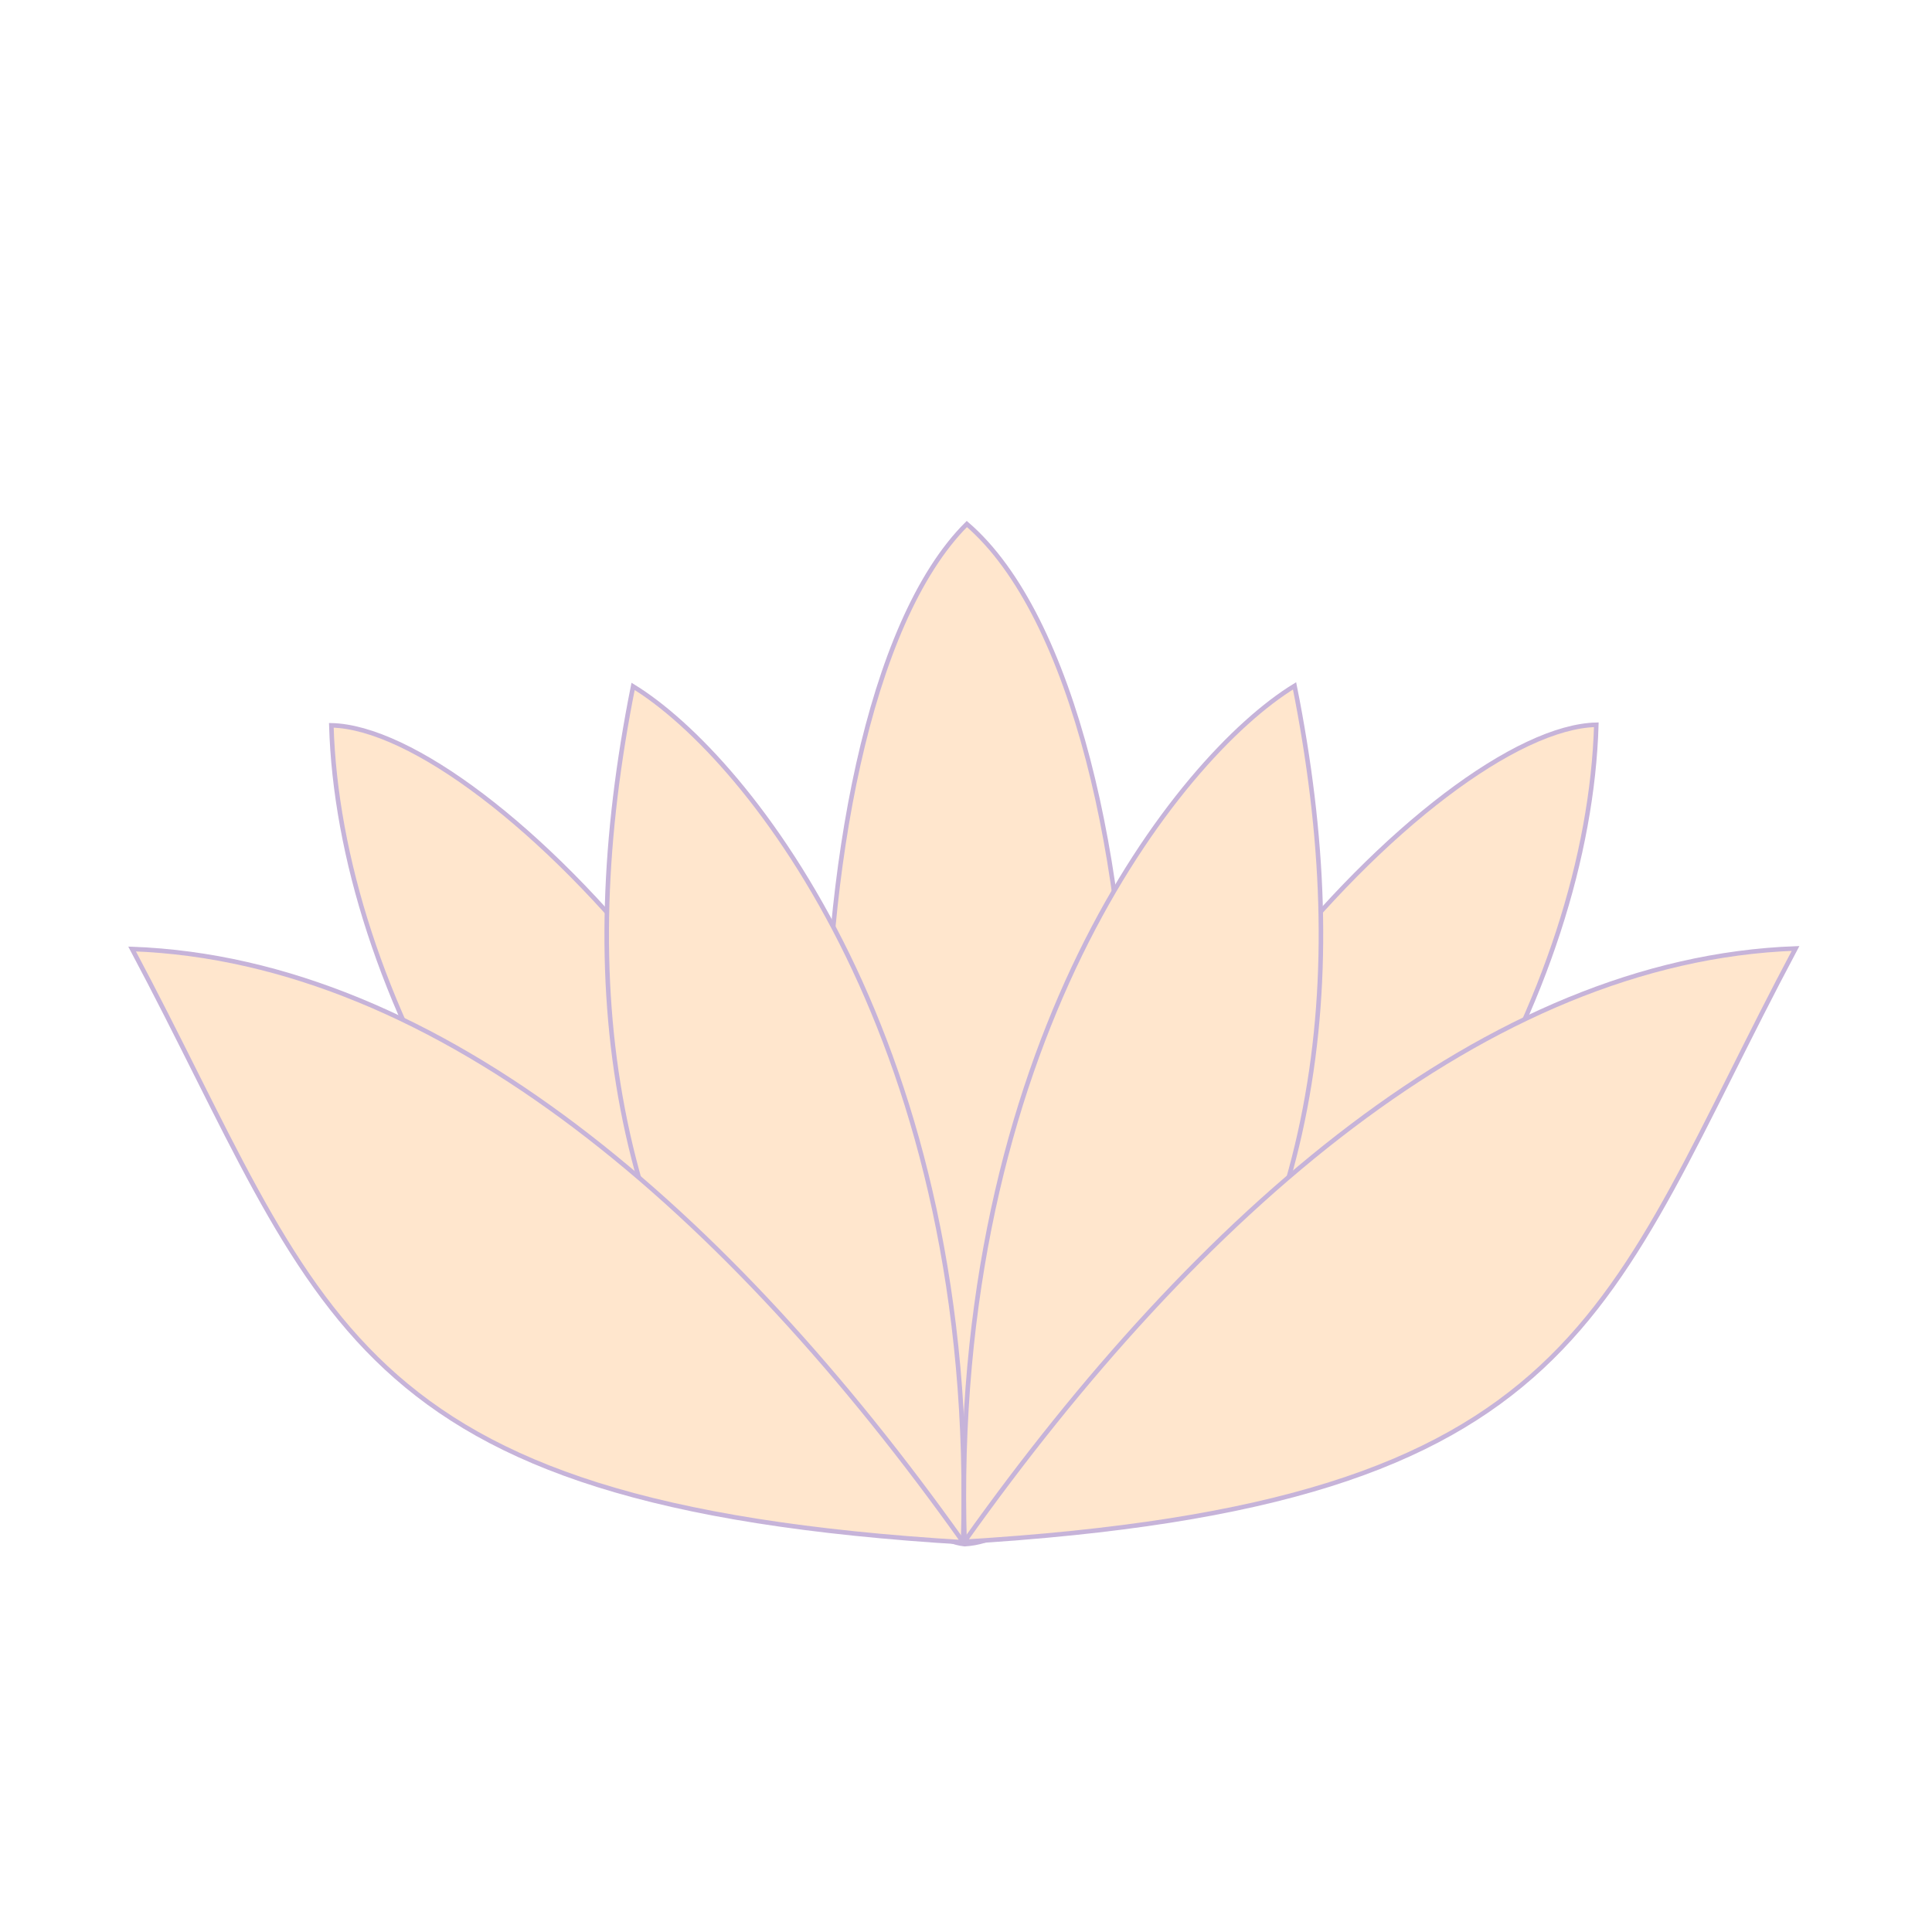 <?xml version="1.0"?><svg width="64" height="64" xmlns="http://www.w3.org/2000/svg">
 <title>pale orange/violet lotus flower picture</title>
 <defs>
  <linearGradient id="svg_1">
   <stop stop-color="#fffaaa" offset="1"/>
   <stop stop-color="#000555" offset="1"/>
  </linearGradient>
  <linearGradient y1="0.902" x1="0.117" id="svg_2">
   <stop offset="0" stop-color="#ffffff"/>
   <stop offset="1" stop-color="#000000"/>
  </linearGradient>
  <linearGradient y2="0" x2="1" y1="0.98" x1="0.035" id="svg_3">
   <stop offset="0" stop-color="#ffffff"/>
   <stop offset="1" stop-color="#000000"/>
  </linearGradient>
  <linearGradient y2="0" x2="1" y1="0.059" x1="0.898" id="svg_4">
   <stop offset="0" stop-color="#ffffff"/>
   <stop offset="1" stop-color="#000000"/>
  </linearGradient>
  <linearGradient y2="0" x2="1" y1="0.367" x1="0.598" id="svg_5">
   <stop offset="0" stop-color="#ffffff"/>
   <stop offset="1" stop-color="#000000"/>
  </linearGradient>
  <linearGradient y2="0" x2="1" y1="0.977" x1="0.031" id="svg_6">
   <stop offset="0" stop-color="#ffffff"/>
   <stop offset="1" stop-color="#000000"/>
  </linearGradient>
  <linearGradient y2="0" x2="1" y1="0.848" x1="0.168" id="svg_7">
   <stop offset="0" stop-color="#ffffff"/>
   <stop offset="1" stop-color="#000000"/>
  </linearGradient>
  <linearGradient y2="0" x2="1" y1="0.688" x1="0.492" id="svg_8">
   <stop offset="0" stop-color="#ffffff"/>
   <stop offset="1" stop-color="#000000"/>
  </linearGradient>
  <linearGradient y2="0" x2="1" y1="0.465" x1="0.566" id="svg_9">
   <stop offset="0" stop-color="#ffffff"/>
   <stop offset="1" stop-color="#000000"/>
  </linearGradient>
  <linearGradient y2="0" x2="1" y1="0.988" x1="0.48" id="svg_10">
   <stop offset="0" stop-color="#ffffff"/>
   <stop offset="1" stop-color="#000000"/>
  </linearGradient>
  <linearGradient y2="0" x2="1" y1="0.969" x1="0.316" id="svg_11">
   <stop offset="0" stop-color="#ffffff"/>
   <stop offset="1" stop-color="#000000"/>
  </linearGradient>
  <linearGradient y2="0" x2="1" y1="0.75" x1="0.168" id="svg_12">
   <stop offset="0" stop-color="#ffffff"/>
   <stop offset="1" stop-color="#000000"/>
  </linearGradient>
  <linearGradient y2="0" x2="1" y1="0.75" x1="0.168" id="svg_13">
   <stop offset="0" stop-color="#ffffff"/>
   <stop offset="1" stop-color="#000000"/>
  </linearGradient>
  <linearGradient y2="0" x2="1" y1="0.75" x1="0.168" id="svg_14">
   <stop offset="0" stop-color="#ffffff"/>
   <stop offset="1" stop-color="#000000"/>
  </linearGradient>
  <linearGradient y2="0.93" x2="0.488" y1="0.039" x1="0.492" id="svg_15">
   <stop offset="0" stop-color="#ffffff"/>
   <stop offset="1" stop-color="#000000"/>
  </linearGradient>
  <linearGradient y2="1" x2="0.488" y1="0.168" x1="0.516" id="svg_16">
   <stop offset="0" stop-color="#ffffff"/>
   <stop offset="1" stop-color="#000000"/>
  </linearGradient>
  <radialGradient spreadMethod="reflect" id="svg_17">
   <stop offset="0" stop-color="#ffffff"/>
   <stop offset="1" stop-color="#000000"/>
  </radialGradient>
  <radialGradient r="0.8" cy="0.5" cx="0.5" spreadMethod="reflect" id="svg_18">
   <stop offset="0" stop-color="#ffffff"/>
   <stop offset="1" stop-color="#000000"/>
  </radialGradient>
  <radialGradient r="0.8" cy="0.5" cx="0.5" spreadMethod="repeat" id="svg_19">
   <stop offset="0" stop-color="#ffffff"/>
   <stop offset="1" stop-color="#000000"/>
  </radialGradient>
  <radialGradient r="0.8" cy="0.5" cx="0.5" spreadMethod="pad" id="svg_20">
   <stop offset="0" stop-color="#ffffff"/>
   <stop offset="1" stop-color="#000000"/>
  </radialGradient>
  <radialGradient r="0.8" cy="0.711" cx="0.492" spreadMethod="pad" id="svg_21">
   <stop offset="0" stop-color="#ffffff"/>
   <stop offset="1" stop-color="#000000"/>
  </radialGradient>
  <radialGradient r="0.8" cy="0.504" cx="0.488" spreadMethod="pad" id="svg_22">
   <stop offset="0.637" stop-color="#ffffff"/>
   <stop offset="1" stop-color="#000000"/>
  </radialGradient>
  <radialGradient r="0.8" cy="0.504" cx="0.488" spreadMethod="pad" id="svg_23">
   <stop offset="0" stop-color="#ffffff"/>
   <stop offset="1" stop-color="#000000"/>
  </radialGradient>
  <radialGradient r="0.8" cy="0.504" cx="0.488" spreadMethod="pad" id="svg_24">
   <stop offset="0" stop-color="#ffffff"/>
   <stop offset="1" stop-color="#000000"/>
  </radialGradient>
  <radialGradient r="0" cy="0.504" cx="0.488" spreadMethod="pad" id="svg_25">
   <stop offset="0" stop-color="#ffffff"/>
   <stop offset="1" stop-color="#000000"/>
  </radialGradient>
  <radialGradient r="1" cy="0.504" cx="0.488" spreadMethod="pad" id="svg_26">
   <stop offset="0" stop-color="#ffffff"/>
   <stop offset="1" stop-color="#000000"/>
  </radialGradient>
  <radialGradient gradientTransform="translate(0,0.202) scale(1,0.6)" r="1" cy="0.504" cx="0.488" spreadMethod="pad" id="svg_27">
   <stop offset="0" stop-color="#ffffff"/>
   <stop offset="1" stop-color="#000000"/>
  </radialGradient>
  <radialGradient gradientTransform="rotate(10,0.488,0.504) translate(0,0.252) scale(1,0.5)" r="1" cy="0.504" cx="0.488" spreadMethod="pad" id="svg_28">
   <stop offset="0" stop-color="#ffffff"/>
   <stop offset="1" stop-color="#000000"/>
  </radialGradient>
  <radialGradient gradientTransform="translate(0,0.252) scale(1,0.5)" r="1" cy="0.504" cx="0.488" spreadMethod="reflect" id="svg_29">
   <stop offset="0" stop-color="#ffffff"/>
   <stop offset="1" stop-color="#000000"/>
  </radialGradient>
  <radialGradient gradientTransform="translate(0,0.336) scale(1,0.5)" r="1" cy="0.672" cx="0.48" spreadMethod="reflect" id="svg_30">
   <stop offset="0" stop-color="#ffffff"/>
   <stop offset="0.797" stop-color="#000000"/>
  </radialGradient>
  <radialGradient gradientTransform="translate(0,0.336) scale(1,0.5)" r="1" cy="0.672" cx="0.48" spreadMethod="pad" id="svg_31">
   <stop offset="0" stop-color="#ffffff"/>
   <stop offset="0.797" stop-color="#000000"/>
  </radialGradient>
  <linearGradient y2="0.027" x2="0.484" y1="1" x1="0.484" spreadMethod="reflect" id="svg_32">
   <stop offset="0" stop-color="#ffffff"/>
   <stop offset="0.797" stop-color="#000000"/>
  </linearGradient>
  <linearGradient y2="0.395" x2="0.508" y1="0.906" x1="0.496" spreadMethod="reflect" id="svg_33">
   <stop offset="0" stop-color="#ffffff"/>
   <stop offset="0.797" stop-color="#000000"/>
  </linearGradient>
  <radialGradient r="0.8" spreadMethod="reflect" id="svg_34">
   <stop offset="0" stop-color="#ffffff"/>
   <stop offset="0.797" stop-color="#000000"/>
  </radialGradient>
  <radialGradient cy="0.891" cx="0.504" r="0.8" spreadMethod="reflect" id="svg_35">
   <stop offset="0" stop-color="#ffffff"/>
   <stop offset="0.797" stop-color="#000000"/>
  </radialGradient>
  <radialGradient gradientTransform="translate(0,0.267) scale(1,0.7)" cy="0.891" cx="0.504" r="0.8" spreadMethod="reflect" id="svg_36">
   <stop offset="0" stop-color="#ffffff"/>
   <stop offset="0.797" stop-color="#000000"/>
  </radialGradient>
  <radialGradient gradientTransform="translate(0,0.886) scale(1,0.005)" cy="0.891" cx="0.504" r="0.8" spreadMethod="reflect" id="svg_37">
   <stop offset="0" stop-color="#ffffff"/>
   <stop offset="0.797" stop-color="#000000"/>
  </radialGradient>
  <radialGradient gradientTransform="translate(0,0.882) scale(1,0.01)" cy="0.891" cx="0.504" r="1" spreadMethod="reflect" id="svg_38">
   <stop offset="0" stop-color="#ffffff"/>
   <stop offset="0.797" stop-color="#000000"/>
  </radialGradient>
  <radialGradient gradientTransform="translate(0,0.882) scale(1,0.01)" cy="0.891" cx="0.504" r="1" spreadMethod="reflect" id="svg_39">
   <stop offset="0" stop-color="#ffffff"/>
   <stop offset="0.797" stop-color="#000000"/>
  </radialGradient>
  <radialGradient gradientTransform="translate(0,0.886) scale(1,0.01)" cy="0.895" cx="0.496" r="0" spreadMethod="reflect" id="svg_40">
   <stop offset="0" stop-color="#ffffff"/>
   <stop offset="0.797" stop-color="#000000"/>
  </radialGradient>
  <linearGradient y2="0" x2="0.535" y1="0.754" x1="0.504" spreadMethod="reflect" id="svg_41">
   <stop offset="0" stop-color="#ffffff"/>
   <stop offset="0.797" stop-color="#000000"/>
  </linearGradient>
  <radialGradient r="0.9" spreadMethod="pad" id="svg_42">
   <stop offset="0" stop-color="#ffffff"/>
   <stop offset="0.797" stop-color="#000000"/>
  </radialGradient>
  <radialGradient cy="0.898" cx="0.508" r="0.9" spreadMethod="pad" id="svg_43">
   <stop offset="0" stop-color="#ffffff"/>
   <stop offset="0.797" stop-color="#000000"/>
  </radialGradient>
  <radialGradient cy="0.898" cx="0.508" r="0.9" spreadMethod="pad" id="svg_44">
   <stop offset="0" stop-color="#ffffff"/>
   <stop offset="0.797" stop-color="#000000"/>
  </radialGradient>
  <linearGradient y2="0.031" x2="0.504" y1="0.984" x1="0.504" spreadMethod="reflect" id="svg_45">
   <stop offset="0" stop-color="#ffffff"/>
   <stop offset="0.797" stop-color="#000000"/>
  </linearGradient>
  <linearGradient spreadMethod="pad" y2="0.031" x2="0.516" y1="0.535" x1="0.496" id="svg_46">
   <stop offset="0" stop-color="#ff7f00"/>
   <stop offset="1" stop-color="#0080ff"/>
  </linearGradient>
  <linearGradient spreadMethod="pad" y2="0.031" x2="0.516" y1="0.535" x1="0.496" id="svg_47">
   <stop offset="0" stop-color="#ff7f00"/>
   <stop offset="1" stop-color="#0080ff"/>
  </linearGradient>
  <linearGradient y2="0.016" x2="0.496" y1="1" x1="0.488" id="svg_48">
   <stop offset="0" stop-color="#d4aaff"/>
   <stop offset="1" stop-color="#2b5500"/>
  </linearGradient>
  <linearGradient spreadMethod="pad" y2="0.016" x2="0.496" y1="0.77" x1="0.5" id="svg_49">
   <stop offset="0" stop-color="#d4aaff"/>
   <stop offset="1" stop-color="#2b5500"/>
  </linearGradient>
  <linearGradient spreadMethod="reflect" y2="0.027" x2="0.5" y1="0.703" x1="0.504" id="svg_50">
   <stop offset="0" stop-color="#ff7f00"/>
   <stop offset="1" stop-color="#0080ff"/>
  </linearGradient>
  <radialGradient spreadMethod="reflect" id="svg_51">
   <stop offset="0.445" stop-color="#ff7f00"/>
   <stop offset="1" stop-color="#0080ff"/>
  </radialGradient>
  <radialGradient r="0.5" cy="0.879" cx="0.5" spreadMethod="reflect" id="svg_52">
   <stop offset="0.445" stop-color="#ff7f00"/>
   <stop offset="1" stop-color="#0080ff"/>
  </radialGradient>
  <linearGradient y2="0.004" x2="0.484" y1="1" x1="0.473" spreadMethod="reflect" id="svg_53">
   <stop offset="0.445" stop-color="#ff7f00"/>
   <stop offset="1" stop-color="#0080ff"/>
  </linearGradient>
  <linearGradient y2="0.004" x2="0.484" y1="0.77" x1="0.484" spreadMethod="reflect" id="svg_54">
   <stop offset="0.445" stop-color="#ff7f00"/>
   <stop offset="1" stop-color="#0080ff"/>
  </linearGradient>
  <radialGradient cy="0.707" cx="0.496" spreadMethod="repeat" id="svg_55">
   <stop offset="0.445" stop-color="#ff7f00"/>
   <stop offset="1" stop-color="#0080ff"/>
  </radialGradient>
  <radialGradient r="0.5" cy="0.707" cx="0.496" spreadMethod="reflect" id="svg_56">
   <stop offset="0.445" stop-color="#ff7f00"/>
   <stop offset="1" stop-color="#0080ff"/>
  </radialGradient>
  <linearGradient y2="0.035" x2="0.492" y1="0.762" x1="0.516" id="svg_57">
   <stop offset="0" stop-color="#ffaa56"/>
   <stop offset="1" stop-color="#0055a9"/>
  </linearGradient>
  <linearGradient spreadMethod="pad" y2="0.035" x2="0.492" y1="0.555" x1="0.496" id="svg_58">
   <stop offset="0" stop-color="#ffaa56"/>
   <stop offset="1" stop-color="#0055a9"/>
  </linearGradient>
  <radialGradient r="0.9" spreadMethod="pad" id="svg_59">
   <stop offset="0" stop-color="#ffaa56"/>
   <stop offset="1" stop-color="#0055a9"/>
  </radialGradient>
  <linearGradient y2="0.031" x2="0.508" y1="0.508" x1="0.516" id="svg_60">
   <stop offset="0" stop-color="#ffaa56"/>
   <stop offset="1" stop-color="#0055a9"/>
  </linearGradient>
  <radialGradient cy="0.734" cx="0.484" spreadMethod="pad" id="svg_61">
   <stop offset="0" stop-color="#ffde6b"/>
   <stop offset="1" stop-color="#002194"/>
  </radialGradient>
  <radialGradient r="0.8" cy="0.984" cx="0.496" spreadMethod="pad" id="svg_62">
   <stop offset="0" stop-color="#ffde6b"/>
   <stop offset="1" stop-color="#002194"/>
  </radialGradient>
  <radialGradient r="1" cy="0.984" cx="0.496" spreadMethod="pad" id="svg_63">
   <stop offset="0" stop-color="#ffde6b"/>
   <stop offset="1" stop-color="#002194"/>
  </radialGradient>
  <linearGradient y2="0.031" x2="0.508" y1="0.203" x1="0.508" id="svg_64">
   <stop offset="0" stop-color="#ffaa56"/>
   <stop offset="1" stop-color="#0055a9"/>
  </linearGradient>
  <radialGradient fy="0.125" fx="0.504" r="1" cy="0.984" cx="0.496" spreadMethod="pad" id="svg_65">
   <stop offset="0" stop-color="#ffde6b"/>
   <stop offset="1" stop-color="#002194"/>
  </radialGradient>
  <radialGradient fy="0.023" fx="0.488" r="1" cy="0.984" cx="0.496" spreadMethod="pad" id="svg_66">
   <stop offset="0" stop-color="#ffde6b"/>
   <stop offset="1" stop-color="#002194"/>
  </radialGradient>
  <linearGradient y2="0.02" x2="0.52" y1="0.102" x1="0.52" spreadMethod="pad" id="svg_67">
   <stop offset="0" stop-color="#ffde6b"/>
   <stop offset="1" stop-color="#002194"/>
  </linearGradient>
  <linearGradient y1="0.445" x1="0.488" y2="0" x2="0.496" id="svg_68">
   <stop offset="0" stop-color="#ff7f00"/>
   <stop offset="1" stop-color="#0080ff"/>
  </linearGradient>
  <linearGradient y2="0.008" x2="0.512" y1="0.324" x1="0.512" id="svg_69">
   <stop offset="0" stop-color="#ff7f00"/>
   <stop offset="1" stop-color="#0080ff"/>
  </linearGradient>
  <linearGradient y2="0.008" x2="0.512" y1="0.324" x1="0.512" id="svg_70">
   <stop offset="0" stop-color="#ff7f00"/>
   <stop offset="1" stop-color="#0080ff"/>
  </linearGradient>
  <linearGradient y2="0" x2="0.512" y1="0.312" x1="0.516" id="svg_71">
   <stop offset="0" stop-color="#ff7f00"/>
   <stop offset="1" stop-color="#0080ff"/>
  </linearGradient>
  <radialGradient cy="0.672" cx="0.477" spreadMethod="pad" id="svg_72">
   <stop offset="0" stop-color="#ff7f00"/>
   <stop offset="1" stop-color="#0080ff"/>
  </radialGradient>
  <radialGradient r="0.9" cy="0.672" cx="0.477" spreadMethod="pad" id="svg_73">
   <stop offset="0" stop-color="#ff7f00"/>
   <stop offset="1" stop-color="#0080ff"/>
  </radialGradient>
  <linearGradient y2="0.035" x2="0.5" y1="0.57" x1="0.504" spreadMethod="pad" id="svg_74">
   <stop offset="0" stop-color="#ff7f00"/>
   <stop offset="1" stop-color="#0080ff"/>
  </linearGradient>
  <linearGradient y2="0.023" x2="0.492" y1="0.535" x1="0.488" spreadMethod="pad" id="svg_75">
   <stop offset="0" stop-color="#ff7f00"/>
   <stop offset="1" stop-color="#0080ff"/>
  </linearGradient>
  <radialGradient r="0.7" cy="0.723" cx="0.473" spreadMethod="pad" id="svg_76">
   <stop offset="0" stop-color="#ff7f00"/>
   <stop offset="1" stop-color="#0080ff"/>
  </radialGradient>
  <radialGradient r="0.7" cy="0.723" cx="0.473" spreadMethod="pad" id="svg_77">
   <stop offset="0.812" stop-color="#ff7f00"/>
   <stop offset="1" stop-color="#0080ff"/>
  </radialGradient>
  <radialGradient r="0.7" cy="0.73" cx="0.48" spreadMethod="pad" id="svg_78">
   <stop offset="0.414" stop-color="#ff7f00"/>
   <stop offset="0.609" stop-color="#0080ff"/>
   <stop offset="0.613" stop-color="#0080ff"/>
  </radialGradient>
  <radialGradient r="0.7" cy="0.73" cx="0.48" spreadMethod="pad" id="svg_79">
   <stop offset="0.625" stop-color="#ff7f00"/>
   <stop offset="1" stop-color="#0080ff"/>
   <stop offset="1" stop-color="#0080ff"/>
  </radialGradient>
  <radialGradient r="0.7" cy="0.832" cx="0.504" spreadMethod="pad" id="svg_80">
   <stop offset="0.582" stop-color="#ff7f00"/>
   <stop offset="0.871" stop-color="#0080ff"/>
   <stop offset="0.875" stop-color="#0080ff"/>
   <stop offset="0.938" stop-color="#0080ff"/>
  </radialGradient>
  <radialGradient spreadMethod="pad" id="svg_81">
   <stop offset="0" stop-color="#ff7f00"/>
   <stop offset="1" stop-color="#0080ff"/>
  </radialGradient>
  <radialGradient r="0.8" cy="0.5" cx="0.5" spreadMethod="pad" id="svg_82">
   <stop offset="0.547" stop-color="#ff7f00"/>
   <stop offset="1" stop-color="#0080ff"/>
  </radialGradient>
  <radialGradient spreadMethod="pad" id="svg_83">
   <stop offset="0.867" stop-color="#ff0000"/>
   <stop offset="1" stop-color="#00ffff"/>
  </radialGradient>
 </defs>
 <g>
  <title>Layer 1</title>
  <g opacity="0.3" id="layer1">
   <path stroke-width="0.15" d="m28.578,50.705c-11.338,-6.722 -17.349,-18.049 -17.602,-26.678c5.234,0.115 17.809,13.344 18.375,26.389" id="path2387" stroke-miterlimit="4" stroke="#3f007f" fill-rule="evenodd" fill="#ffaa56"/>
   <path stroke-width="0.15" d="m31.956,51.152c-5.777,-0.635 -6.493,-27.247 0.072,-33.794c7.132,6.13 7.161,33.365 -0.072,33.794z" id="path2389" stroke-miterlimit="4" stroke="#3f007f" fill-rule="evenodd" fill="#ffaa56"/>
   <path stroke-width="0.15" d="m26.531,49.224c-6.353,-7.877 -7.537,-16.58 -5.559,-26.487c3.864,2.367 11.446,11.907 10.93,28.415" id="path2385" stroke-miterlimit="4" stroke="#3f007f" fill-rule="evenodd" fill="#ffaa56"/>
   <path stroke-width="0.15" d="m31.886,51.055c-7.705,-10.829 -17.294,-19.249 -27.51,-19.618c6.404,12.027 6.842,18.414 27.597,19.657" id="path2383" stroke-miterlimit="4" stroke="#3f007f" fill-rule="evenodd" fill="#ffaa56"/>
   <path stroke-width="0.15" d="m35.278,50.687c11.338,-6.722 17.349,-18.049 17.602,-26.678c-5.234,0.115 -17.809,13.344 -18.375,26.389" id="path3267" stroke-miterlimit="4" stroke="#3f007f" fill-rule="evenodd" fill="#ffaa56"/>
   <path stroke-width="0.15" d="m37.325,49.207c6.353,-7.877 7.537,-16.58 5.559,-26.487c-3.864,2.367 -11.446,11.907 -10.93,28.415" id="path3269" stroke-miterlimit="4" stroke="#3f007f" fill-rule="evenodd" fill="#ffaa56"/>
   <path stroke-width="0.15" d="m31.97,51.037c7.705,-10.829 17.294,-19.249 27.51,-19.618c-6.404,12.027 -6.842,18.414 -27.597,19.657" id="path3271" stroke-miterlimit="4" stroke="#3f007f" fill-rule="evenodd" fill="#ffaa56"/>
  </g>
 </g>
</svg>